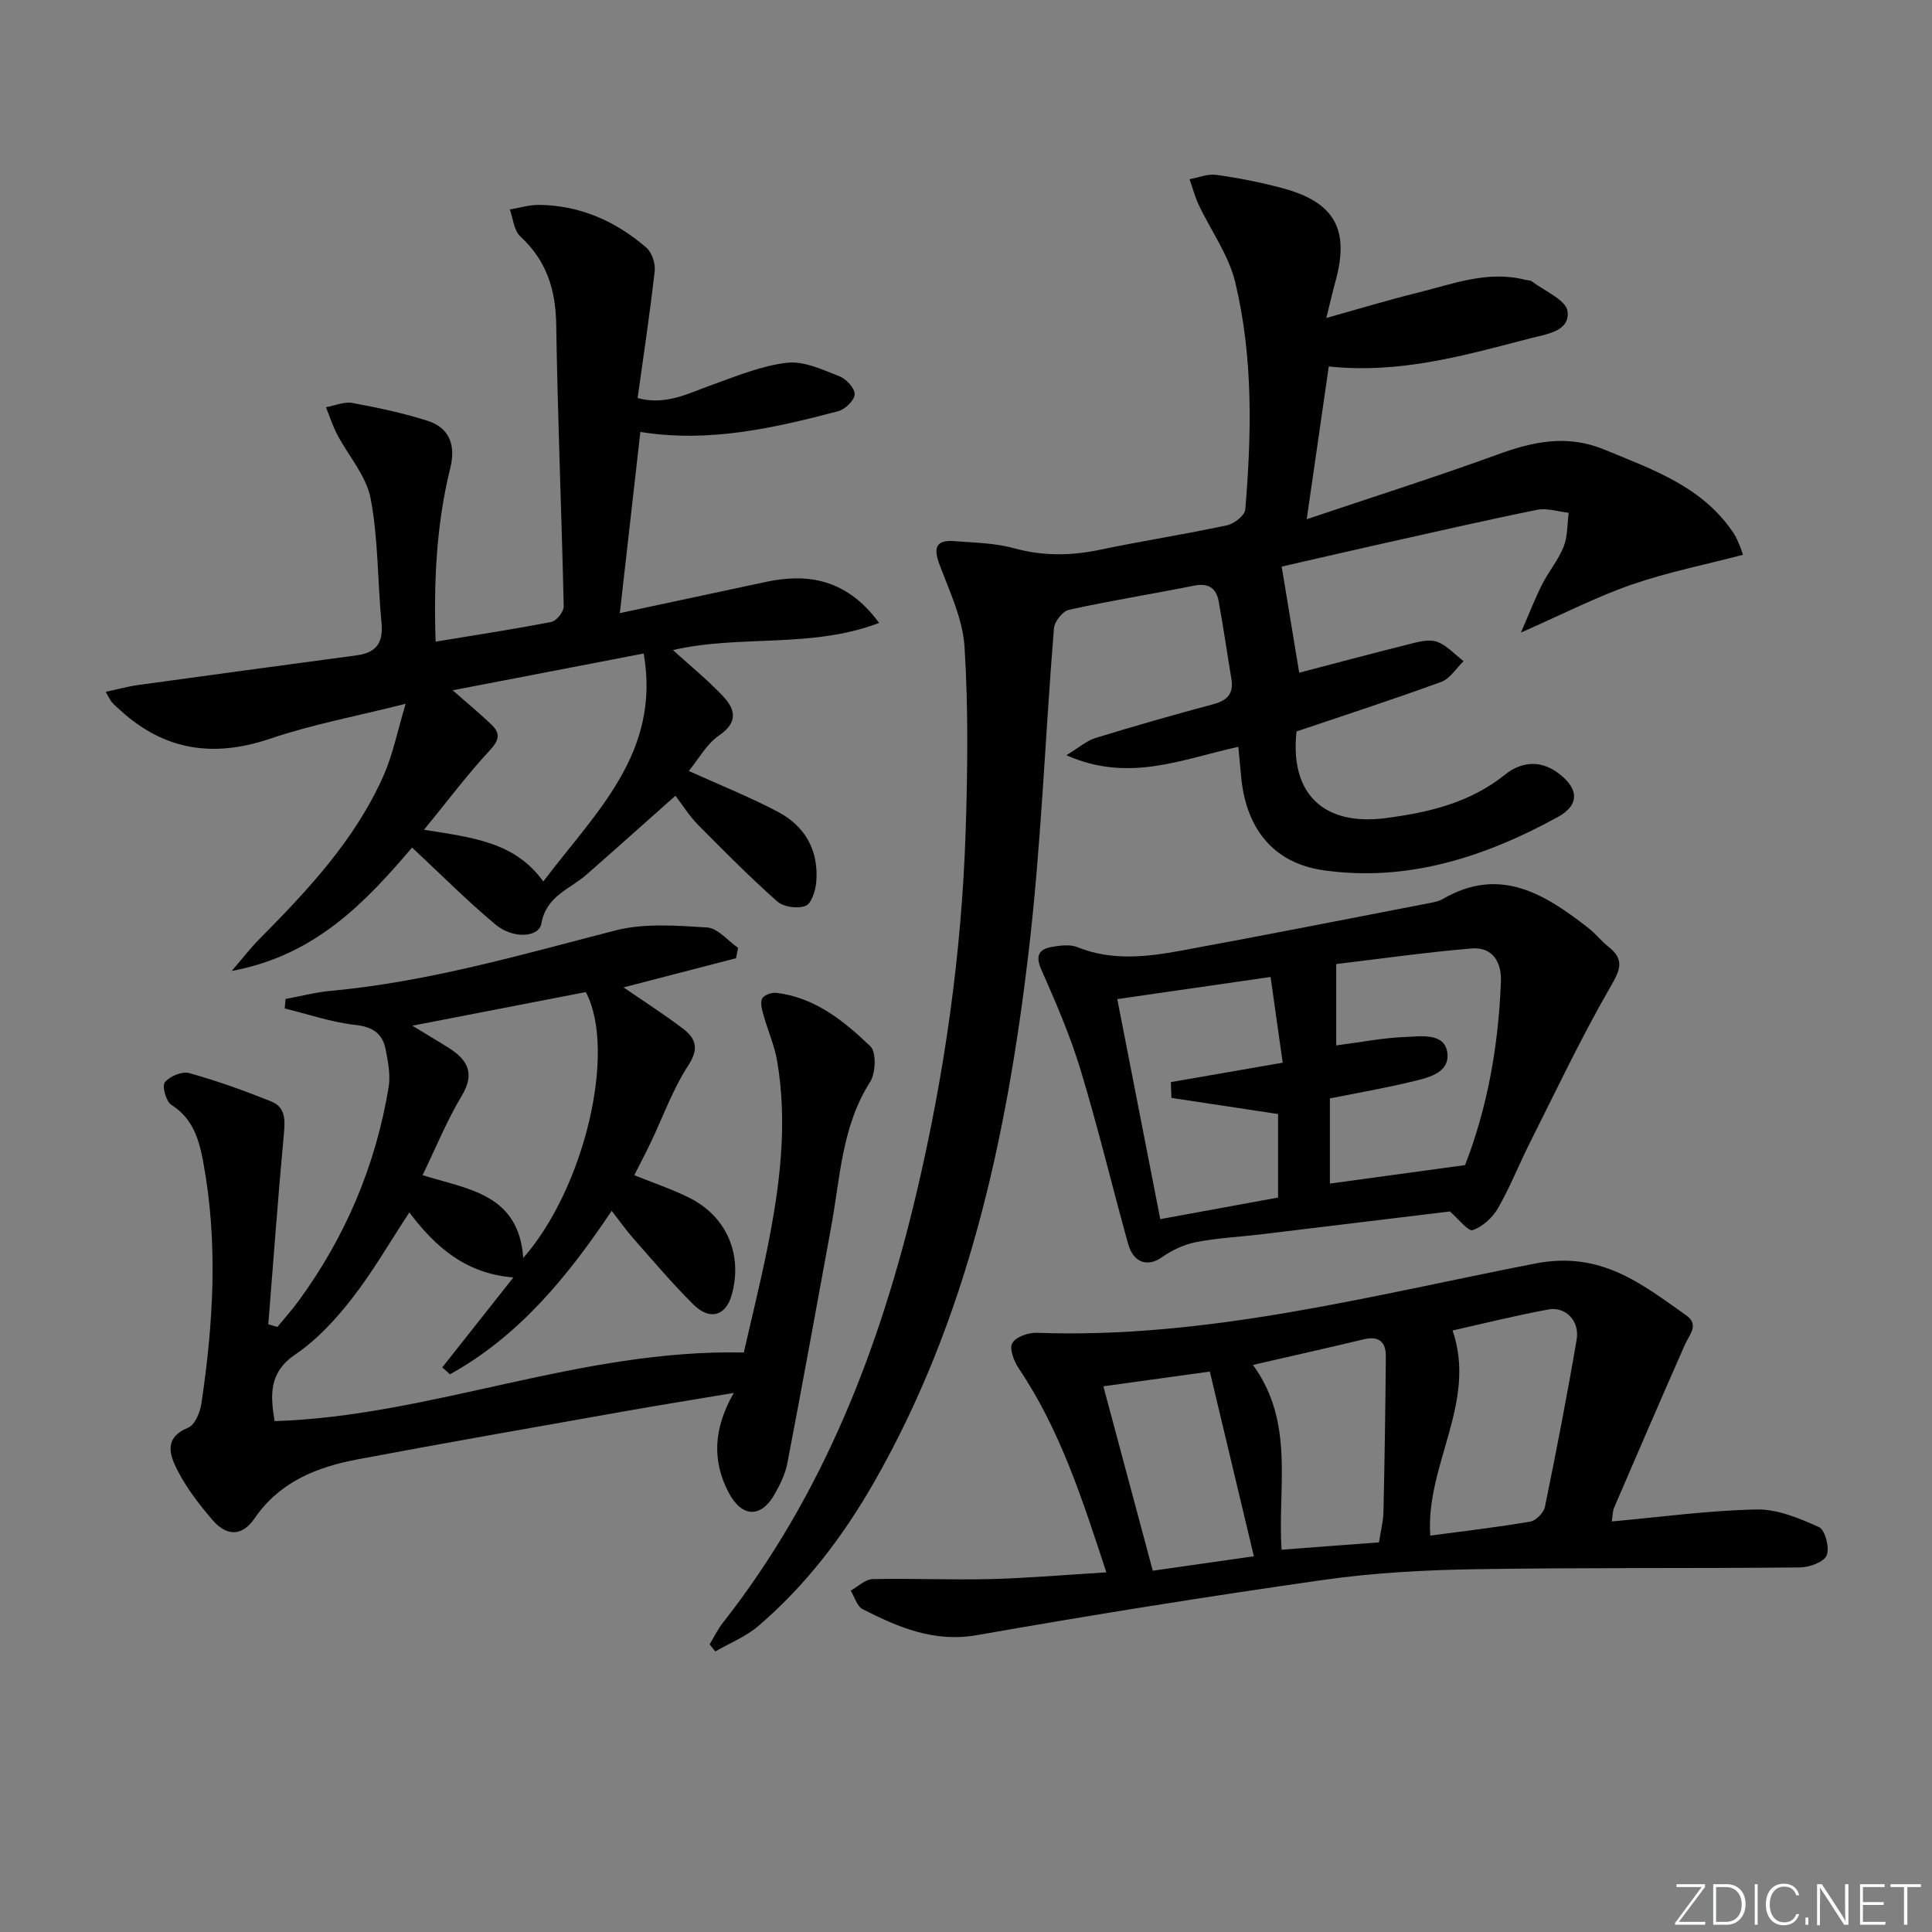 <svg enable-background="new 0 0 400 400" viewBox="0 0 400 400" xmlns="http://www.w3.org/2000/svg"><rect x="0" y="0" width="400" height="400" fill="#808080" stroke="none"/><g fill="#fafbfc"><path d="m346.9 398 5.4-7.3h-5.2v-.6h5.9v.6l-5.4 7.2h5.5l-.1.6h-6.2v-.5z"/><path d="m354.7 390.1h2.8c2.3 0 3.9 1.6 3.9 4.1s-1.6 4.3-3.9 4.3h-2.8zm.6 7.8h2c2.2 0 3.3-1.6 3.3-3.6 0-1.8-1-3.6-3.3-3.6h-2z"/><path d="m363.9 390.1v8.4h-.6v-8.4z"/><path d="m372.5 396.3c-.4 1.3-1.4 2.3-3.2 2.3-2.4 0-3.7-1.9-3.7-4.3 0-2.3 1.2-4.3 3.7-4.3 1.8 0 2.9 1 3.2 2.4h-.6c-.4-1.1-1.1-1.8-2.5-1.8-2.1 0-3 1.9-3 3.7s.9 3.7 3 3.7c1.4 0 2.1-.7 2.5-1.7z"/><path d="m373.8 398.5v-1.5h.6v1.5z"/><path d="m376.2 398.5v-8.4h1c1.3 2 4.4 6.7 4.9 7.6-.1-1.2-.1-2.4-.1-3.8v-3.8h.7v8.4h-.9c-1.2-1.9-4.4-6.8-5-7.7.1 1.1 0 2.3 0 3.9v3.9h-.6z"/><path d="m390 394.4h-4.3v3.5h4.7l-.1.6h-5.2v-8.4h5.1v.6h-4.5v3.1h4.3z"/><path d="m394.2 390.7h-2.8v-.6h6.3v.6h-2.8v7.8h-.7z"/></g><path d="m256.38 154.62c-11.61 2.54-22.67 7.5-35.6 1.74 2.63-1.59 4.2-3.01 6.03-3.57 8.08-2.48 16.22-4.8 24.39-6.99 2.88-.77 4.25-2.17 3.75-5.21-.9-5.38-1.66-10.78-2.65-16.15-.5-2.71-2.14-3.77-5.07-3.19-8.63 1.73-17.33 3.11-25.92 5-1.29.28-2.99 2.43-3.1 3.83-1.84 22.53-2.64 45.17-5.31 67.59-4.53 38.08-12.58 75.34-31.91 109.17-6.4 11.21-14.16 21.4-24 29.82-2.58 2.21-5.92 3.53-8.91 5.26-.39-.49-.77-.98-1.16-1.48.9-1.48 1.66-3.07 2.72-4.43 20.78-26.45 32.57-56.97 40.18-89.3 5.75-24.46 9.27-49.29 10.1-74.42.42-12.76.57-25.59-.22-38.32-.36-5.77-3.07-11.46-5.16-17.02-1.33-3.52-.83-5.22 3.09-4.91 4.13.32 8.38.38 12.32 1.47 5.96 1.63 11.71 1.58 17.69.33 8.77-1.83 17.63-3.21 26.39-5.08 1.48-.32 3.69-2.04 3.79-3.26 1.32-15.78 1.64-31.63-2.09-47.11-1.35-5.6-5.03-10.63-7.54-15.96-.8-1.7-1.28-3.55-1.91-5.33 1.86-.33 3.79-1.15 5.56-.9 4.59.65 9.18 1.55 13.66 2.75 10.84 2.91 13.96 8.54 11 19.29-.6 2.19-1.11 4.4-1.9 7.59 6.84-1.91 12.76-3.71 18.76-5.19 7.34-1.81 14.58-4.7 22.39-2.72.48.12 1.08.08 1.44.35 2.62 2.01 7.06 3.84 7.35 6.18.52 4.14-4.28 4.71-7.61 5.57-13.51 3.5-26.96 7.43-41.82 5.85-1.47 10.19-2.9 20.1-4.57 31.63 13.96-4.7 26.84-8.78 39.52-13.4 7.4-2.7 14.41-4.2 22.15-1 10.03 4.15 20.32 7.66 26.72 17.3.55.82.91 1.77 1.31 2.69.25.57.42 1.18.62 1.78-7.82 2.04-15.59 3.59-23.01 6.16-7.31 2.53-14.25 6.11-22.96 9.94 1.84-4.22 2.97-7.18 4.4-10 1.35-2.66 3.35-5.03 4.44-7.77.85-2.14.74-4.67 1.05-7.03-2.18-.24-4.48-1.03-6.53-.62-11.05 2.24-22.04 4.77-33.05 7.23-7.06 1.58-14.11 3.22-19.84 4.53 1.29 7.79 2.45 14.82 3.63 21.97 7.07-1.85 14.82-3.93 22.6-5.87 1.91-.48 4.16-1.14 5.86-.56 2.07.71 3.73 2.64 5.57 4.04-1.53 1.47-2.81 3.63-4.63 4.29-9.94 3.63-20.02 6.9-29.96 10.26-1.43 13.04 5.76 19.58 18.37 17.95 9.09-1.18 17.53-3.17 24.88-9.07 3.08-2.47 6.96-3.07 10.65-.46 4.47 3.16 4.94 6.69.21 9.29-15.07 8.27-31.18 13.53-48.58 11.02-10.58-1.52-16.16-8.95-17.03-19.78-.16-1.77-.34-3.54-.55-5.77z" fill="#010000"/><path d="m91.56 283.11c4.79-6.05 9.57-12.11 14.73-18.63-9.91-.78-16.2-6.37-21.54-13.46-4.03 6.13-7.57 12.3-11.9 17.85-3.34 4.29-7.2 8.49-11.65 11.51-5.59 3.78-5.23 8.43-4.35 13.85 32.56-1.04 63.09-14.93 97.15-14.21 1.44-6.35 3.29-13.8 4.82-21.32 2.61-12.91 4.32-25.92 2.07-39.07-.55-3.2-1.91-6.25-2.79-9.39-.32-1.13-.74-2.55-.32-3.47.33-.72 1.94-1.33 2.88-1.22 8.03.93 14.06 5.82 19.55 11.08 1.26 1.21 1.1 5.55-.07 7.38-5.88 9.24-6.18 19.81-8.06 30.03-2.99 16.3-5.94 32.61-9.06 48.88-.43 2.23-1.49 4.41-2.62 6.41-2.84 5.02-6.84 4.92-9.61-.44-3.34-6.46-3.11-13.09 1.13-20.5-8.06 1.35-15.28 2.51-22.47 3.78-18.44 3.27-36.89 6.49-55.3 9.95-8.48 1.59-16.22 4.62-21.45 12.25-2.56 3.73-5.74 3.77-8.7.33-2.7-3.14-5.3-6.5-7.19-10.16-1.6-3.11-3.09-6.81 2.16-8.96 1.38-.57 2.46-3.17 2.73-4.99 2.48-16.67 3.48-33.37.36-50.09-.87-4.65-2.14-8.94-6.58-11.75-1.1-.69-1.97-3.89-1.35-4.67.99-1.25 3.56-2.32 5.03-1.91 5.75 1.6 11.4 3.63 16.95 5.85 3.23 1.29 2.9 4.2 2.62 7.22-1.2 12.97-2.14 25.96-3.18 38.94.62.19 1.25.38 1.87.56 1.49-1.81 3.06-3.56 4.44-5.45 9.68-13.25 15.92-28 18.6-44.18.42-2.52-.11-5.28-.62-7.85-.65-3.29-2.68-4.67-6.3-5.07-4.93-.54-9.73-2.21-14.59-3.4.06-.65.11-1.31.17-1.96 3.13-.58 6.24-1.4 9.4-1.69 20.12-1.85 39.39-7.48 58.84-12.49 6.02-1.55 12.7-1.02 19.03-.63 2.22.14 4.29 2.74 6.42 4.22-.14.72-.28 1.43-.42 2.15-7.73 2-15.45 4.01-23.29 6.04 4.17 2.87 8.36 5.54 12.3 8.54 2.61 1.99 3.41 4.07 1.12 7.58-3.24 4.97-5.27 10.72-7.85 16.12-1.06 2.21-2.2 4.37-3.35 6.64 3.81 1.55 7.74 2.85 11.4 4.68 7.77 3.88 11.1 11.82 8.77 20.12-1.21 4.31-4.51 5.35-7.88 2.02-4.37-4.32-8.34-9.04-12.42-13.65-1.52-1.72-2.85-3.62-4.55-5.79-9.16 13.7-19.24 25.95-33.48 33.85-.52-.49-1.06-.96-1.6-1.43zm16.77-22.66c12.72-14.48 19.39-42.89 12.96-55.05-11.49 2.23-23.06 4.47-35.93 6.96 3.42 2.08 5.53 3.31 7.59 4.62 3.87 2.47 5.44 5.24 2.65 9.89-3.12 5.21-5.42 10.9-8.11 16.43 9.31 2.95 19.91 3.8 20.84 17.15z" fill="#010000"/><path d="m139.33 134.59c3.52 3.21 7.15 6.15 10.33 9.51 2.57 2.72 3.24 5.42-.79 8.17-2.58 1.76-4.23 4.88-6.26 7.35 6.64 3.01 12.77 5.44 18.56 8.52 5.59 2.98 8.36 8.04 7.83 14.46-.15 1.78-.98 4.45-2.2 4.94-1.63.65-4.56.26-5.87-.9-5.71-5.06-11.09-10.49-16.46-15.92-1.72-1.74-3.03-3.89-4.63-5.97-6.28 5.58-12.32 10.99-18.42 16.34-3.45 3.02-8.32 4.39-9.33 10.11-.52 2.93-5.91 3.23-9.52.2-5.84-4.88-11.23-10.31-17.25-15.92-9.5 11.09-19.83 22.31-37.34 25.54 2.34-2.72 3.85-4.7 5.58-6.45 10.1-10.2 19.94-20.65 25.84-33.97 1.96-4.43 2.91-9.32 4.59-14.89-10.26 2.59-19.36 4.28-28.03 7.22-11.68 3.96-21.85 2.5-30.99-5.82-.62-.56-1.25-1.1-1.81-1.72-.32-.35-.5-.83-1.27-2.15 2.47-.53 4.56-1.12 6.69-1.41 15.11-2.09 30.22-4.13 45.33-6.16 4.01-.54 5.48-2.64 5.08-6.73-.84-8.58-.65-17.33-2.26-25.75-.9-4.69-4.61-8.83-6.94-13.27-.93-1.78-1.54-3.73-2.3-5.61 1.83-.33 3.75-1.19 5.46-.88 5.21.95 10.42 2.07 15.46 3.65 4.64 1.45 6 5.05 4.81 9.85-2.9 11.69-3.43 23.59-3.03 35.92 8.3-1.37 16.17-2.57 23.97-4.09 1.06-.21 2.57-2.11 2.55-3.2-.43-19.45-1.26-38.9-1.55-58.35-.11-7.28-2.02-13.27-7.44-18.27-1.32-1.21-1.48-3.68-2.17-5.57 2.01-.33 4.03-.97 6.04-.95 8.51.09 15.88 3.37 22.22 8.84 1.15.99 1.91 3.28 1.74 4.84-.98 8.71-2.3 17.39-3.54 26.31 5.87 1.6 10.58-1.01 15.52-2.77 5.07-1.81 10.2-3.95 15.46-4.54 3.48-.39 7.33 1.45 10.82 2.81 1.41.55 3.21 2.51 3.14 3.75-.06 1.26-2.01 3.12-3.46 3.49-13.34 3.5-26.77 6.56-40.91 4.28-1.4 12.31-2.79 24.6-4.25 37.51 10.28-2.2 20.25-4.34 30.23-6.46 7.76-1.65 16.36-1.21 23.45 8.49-13.99 5.35-28.75 2.39-42.68 5.62zm-6.06.71c-13.88 2.67-26.47 5.1-39.55 7.62 2.93 2.58 5.58 4.75 8.05 7.12 1.9 1.83 1.56 3.26-.4 5.36-4.58 4.91-8.62 10.33-13.58 16.39 9.89 1.61 18.76 2.45 24.69 10.71 10.84-14.34 24.39-26.63 20.79-47.2z" fill="#010000"/><path d="m333.7 315c10.18-.92 20.07-2.28 29.98-2.48 4.32-.09 8.87 1.82 12.93 3.66 1.26.57 2.24 4.32 1.58 5.85-.6 1.4-3.59 2.47-5.53 2.49-22.44.23-44.88.01-67.31.37-10.46.17-20.98.74-31.32 2.21-23.96 3.41-47.88 7.24-71.72 11.43-8.94 1.57-16.29-1.6-23.7-5.36-1.18-.6-1.67-2.53-2.48-3.85 1.51-.83 3-2.35 4.52-2.38 8.16-.19 16.33.2 24.49-.01 7.76-.2 15.5-.88 23.92-1.39-5.01-15.25-9.59-29.54-18.13-42.21-1-1.48-2-4.08-1.35-5.24.72-1.3 3.35-2.22 5.1-2.15 35.23 1.29 69.09-7.7 103.16-14.34 13.58-2.65 21.92 4.13 31.25 10.71 2.8 1.97.68 3.98-.23 6.05-4.95 11.22-9.81 22.48-14.66 33.75-.32.73-.29 1.59-.5 2.89zm-37.58 2.93c7.03-.94 13.9-1.73 20.71-2.9 1.18-.2 2.78-1.84 3.03-3.05 2.36-11.52 4.6-23.06 6.57-34.65.65-3.84-2.29-6.88-5.86-6.22-6.76 1.25-13.45 2.92-19.83 4.35 5.13 14.92-5.63 27.82-4.62 42.47zm-36.71-35.34c8.75 12.02 5.05 25.39 5.93 38.26 7.04-.53 13.6-1.02 20.16-1.52.37-2.4.89-4.35.93-6.32.24-10.75.41-21.5.49-32.25.02-2.87-1.42-4.22-4.51-3.48-7.4 1.77-14.82 3.43-23 5.31zm-20.74 42.61c7.02-1 13.65-1.95 20.93-2.99-3.12-13.08-6.09-25.56-9.12-38.24-7.52 1.04-14.53 2.01-22.04 3.05 3.45 12.85 6.73 25.12 10.23 38.18z" fill="#010000"/><path d="m300.18 250.82c-12.59 1.53-25.9 3.15-39.22 4.75-4.45.53-8.95.74-13.33 1.6-2.5.49-5.03 1.68-7.12 3.16-2.88 2.03-5.85 1.16-6.95-2.81-3.32-11.97-6.22-24.07-9.82-35.95-2.15-7.09-5.11-13.97-8.12-20.76-1.42-3.2-.35-4.38 2.48-4.82 1.62-.25 3.51-.48 4.95.1 7.13 2.89 14.37 2.04 21.54.72 17.27-3.17 34.5-6.58 51.74-9.91.81-.16 1.66-.36 2.36-.76 11.88-6.92 21.2-1.01 30.25 6.06 1.43 1.12 2.57 2.63 4 3.75 3.58 2.79 2.45 4.96.38 8.55-6.03 10.46-11.2 21.41-16.63 32.21-2.24 4.45-4.06 9.12-6.54 13.42-1.12 1.95-3.18 3.84-5.23 4.55-.94.33-2.89-2.27-4.74-3.86zm3.15-9.6c4.68-12.06 6.93-24.89 7.42-38.04.15-4.01-1.76-7.18-6.1-6.81-9.51.8-18.98 2.15-28 3.23v16.84c5.12-.66 9.65-1.56 14.21-1.74 3.29-.13 8.28-.97 8.8 3.31.52 4.31-4.37 5.22-7.86 6.05-5.44 1.3-10.95 2.25-16.46 3.35v17.64c9.3-1.27 18.27-2.5 27.99-3.83zm-60.8-13.91c-.04-1.09-.08-2.18-.12-3.27 7.44-1.29 14.87-2.58 23.16-4.02-.85-5.99-1.66-11.73-2.51-17.75-11.26 1.62-21.33 3.08-31.74 4.58 3.04 15.56 5.94 30.4 8.9 45.56 8.83-1.62 16.85-3.09 24.39-4.47 0-6.56 0-12.13 0-17.29-7.67-1.16-14.87-2.25-22.08-3.34z" fill="#010000"/></svg>